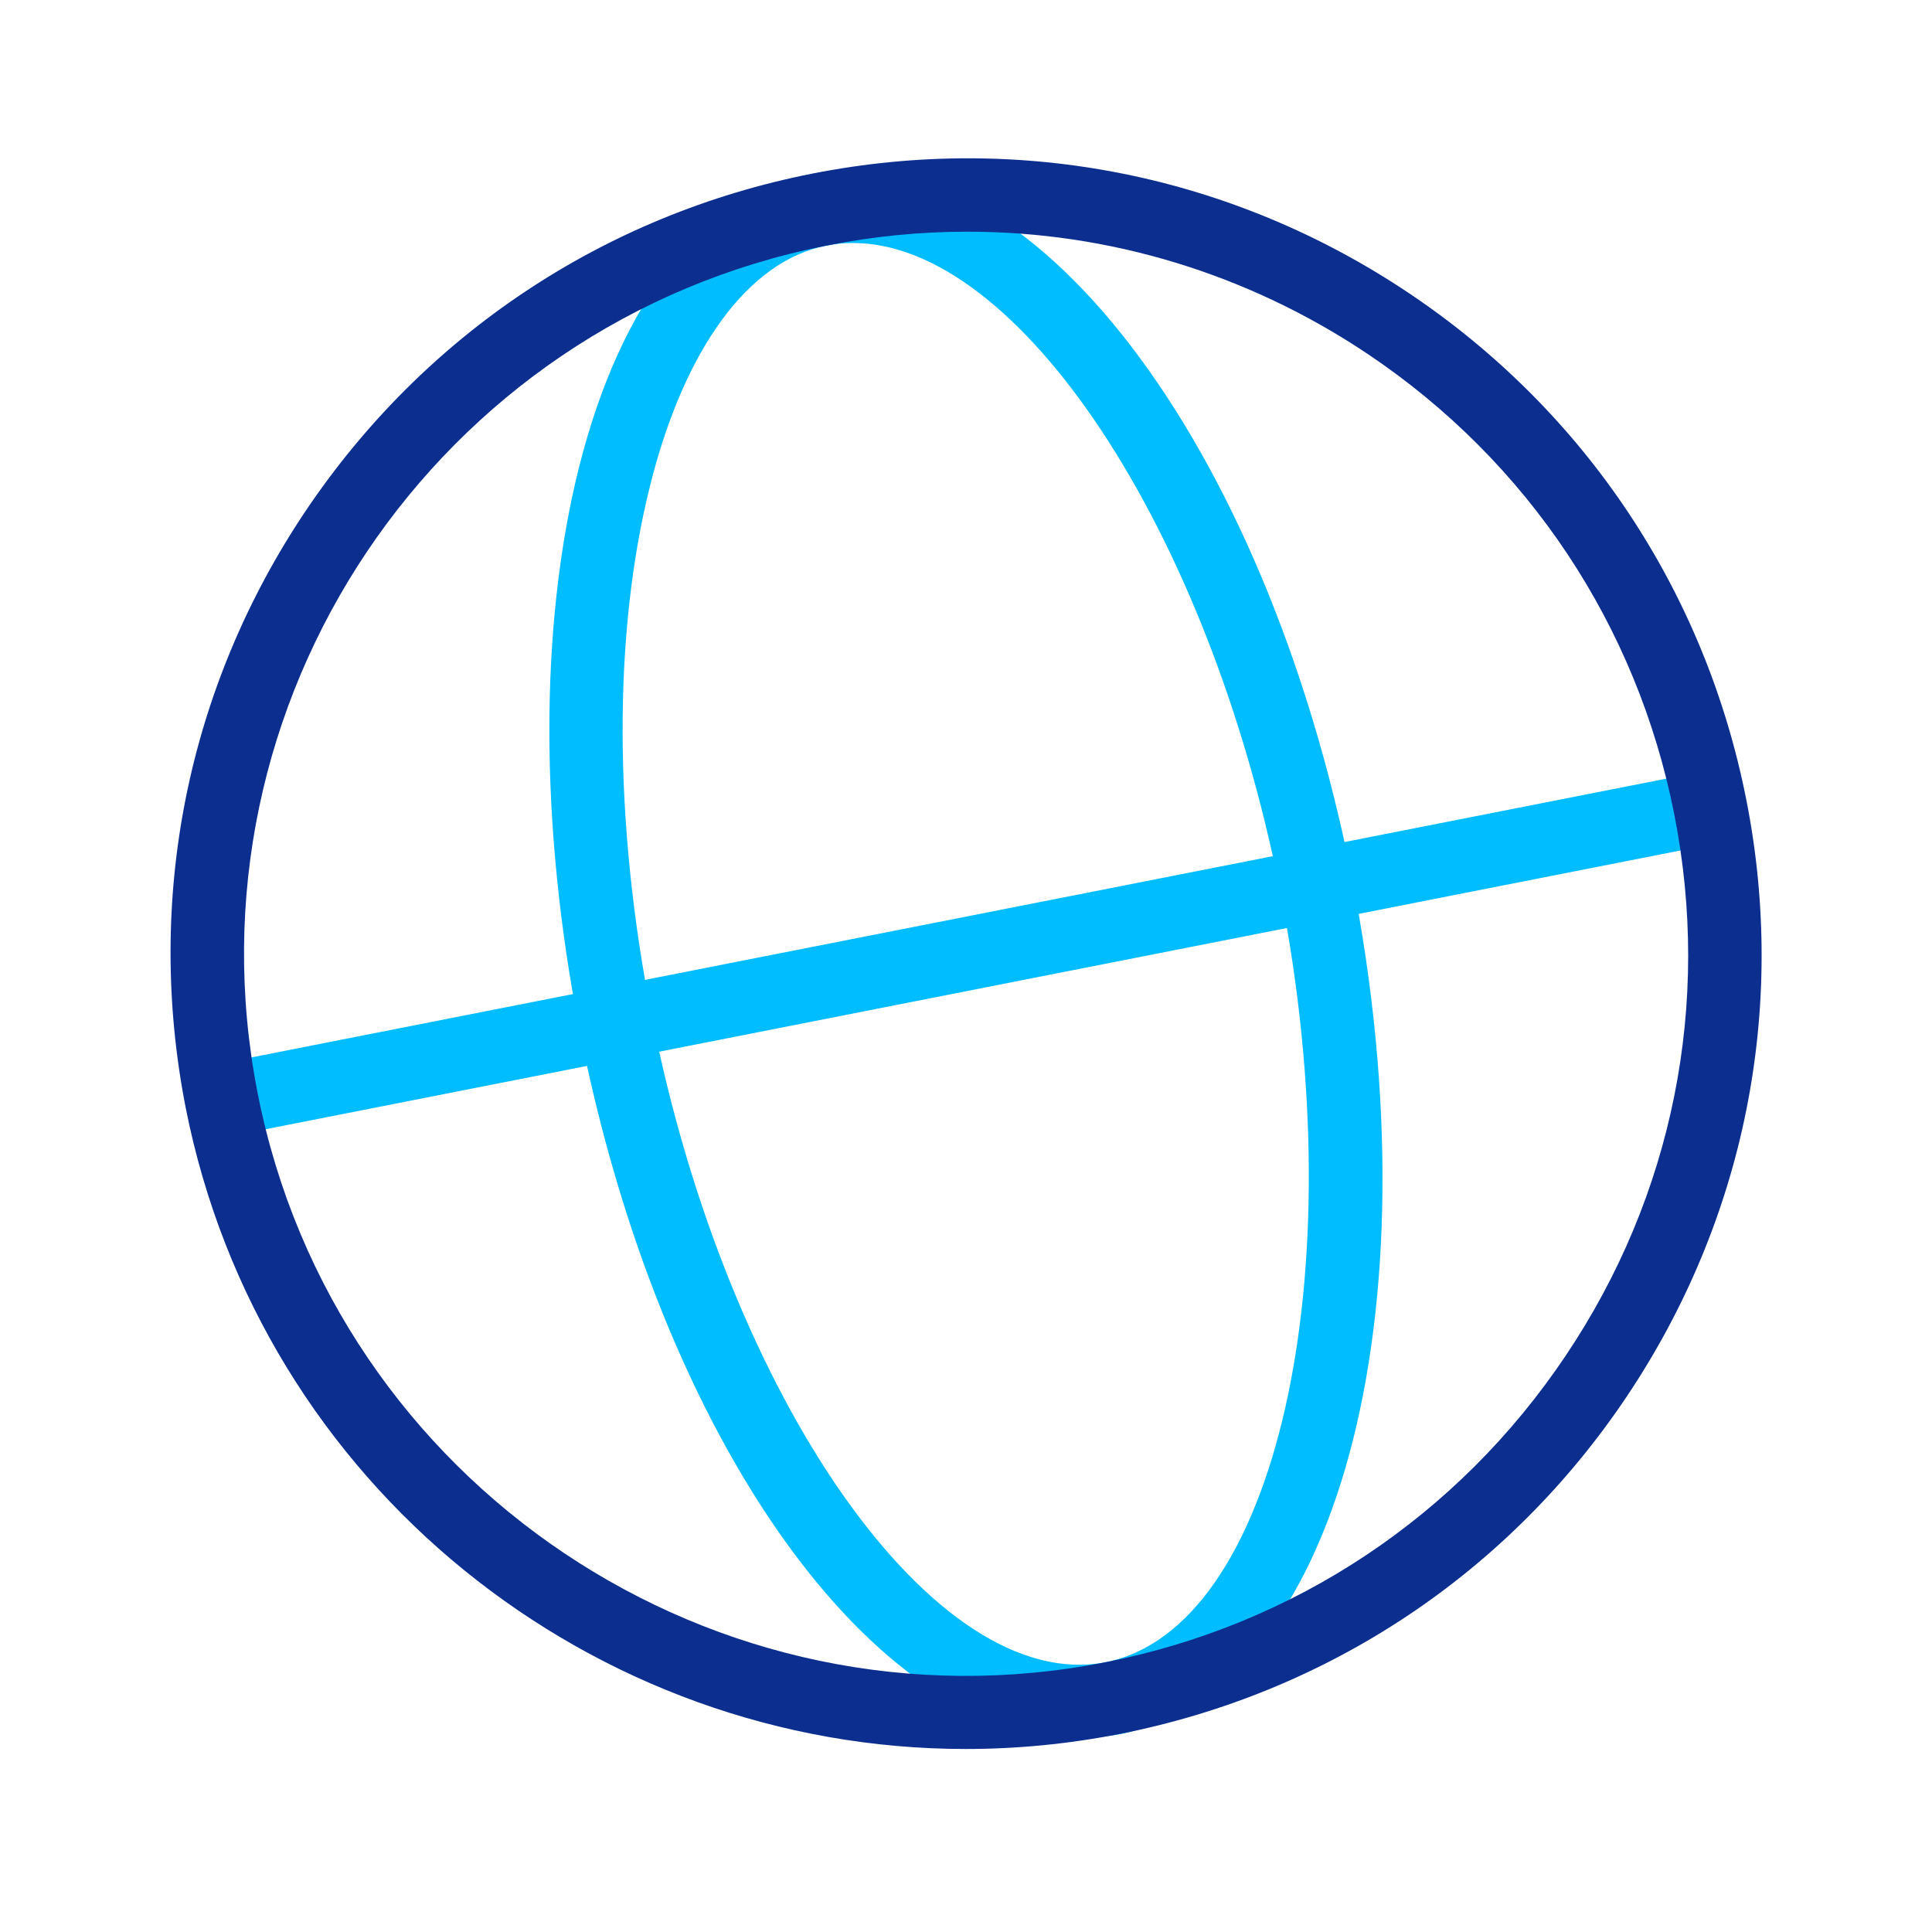 <svg version="1.1" id="Layer_1" xmlns="http://www.w3.org/2000/svg" x="0" y="0" viewBox="0 0 512 512" xml:space="preserve"><style>.st0{fill:#00bdff}</style><path class="st0" d="M286 460.6c-54.3 0-111-78.8-132.4-187.6-10.6-54-10.7-107-.2-149 11.2-44.6 33.1-72.2 61.8-77.9 57.4-11.3 120.2 70.6 143.1 186.6 22.8 115.9-4.2 215.6-61.6 226.9-3.5.6-7.1 1-10.7 1zM226.1 64.4c-2.4 0-4.8.2-7.1.7-20.6 4-37.6 27.2-46.7 63.5-9.9 39.4-9.7 89.3.4 140.6 20.1 101.7 75.2 180.1 120.3 171.3 45.1-8.9 66.3-102.4 46.3-204.1-19-96.5-69.5-172-113.2-172z"/><path transform="rotate(-11.146 255.998 252.78)" class="st0" d="M55 243.1h402v19.4H55z"/><path d="M255.9 463.5c-98.6 0-186.9-69.7-206.7-170-10.8-55.2.4-111.3 31.8-158.1 31.4-46.7 79-78.5 134.3-89.4s111.4.4 158.1 31.7c46.7 31.3 78.5 79 89.4 134.3 10.9 55.2-.4 111.4-31.7 158.1s-79 78.5-134.3 89.4c-13.7 2.7-27.4 4-40.9 4zm.5-402.1c-12.4 0-24.9 1.2-37.4 3.7C115.5 85.5 47.9 186.3 68.3 289.8 88.7 393.3 189.6 460.9 293 440.5c50.1-9.9 93.4-38.7 121.9-81.2 28.5-42.4 38.7-93.4 28.8-143.5S405 122.4 362.6 93.9c-31.9-21.4-68.7-32.5-106.2-32.5z" fill="#0c2e8f"/></svg>